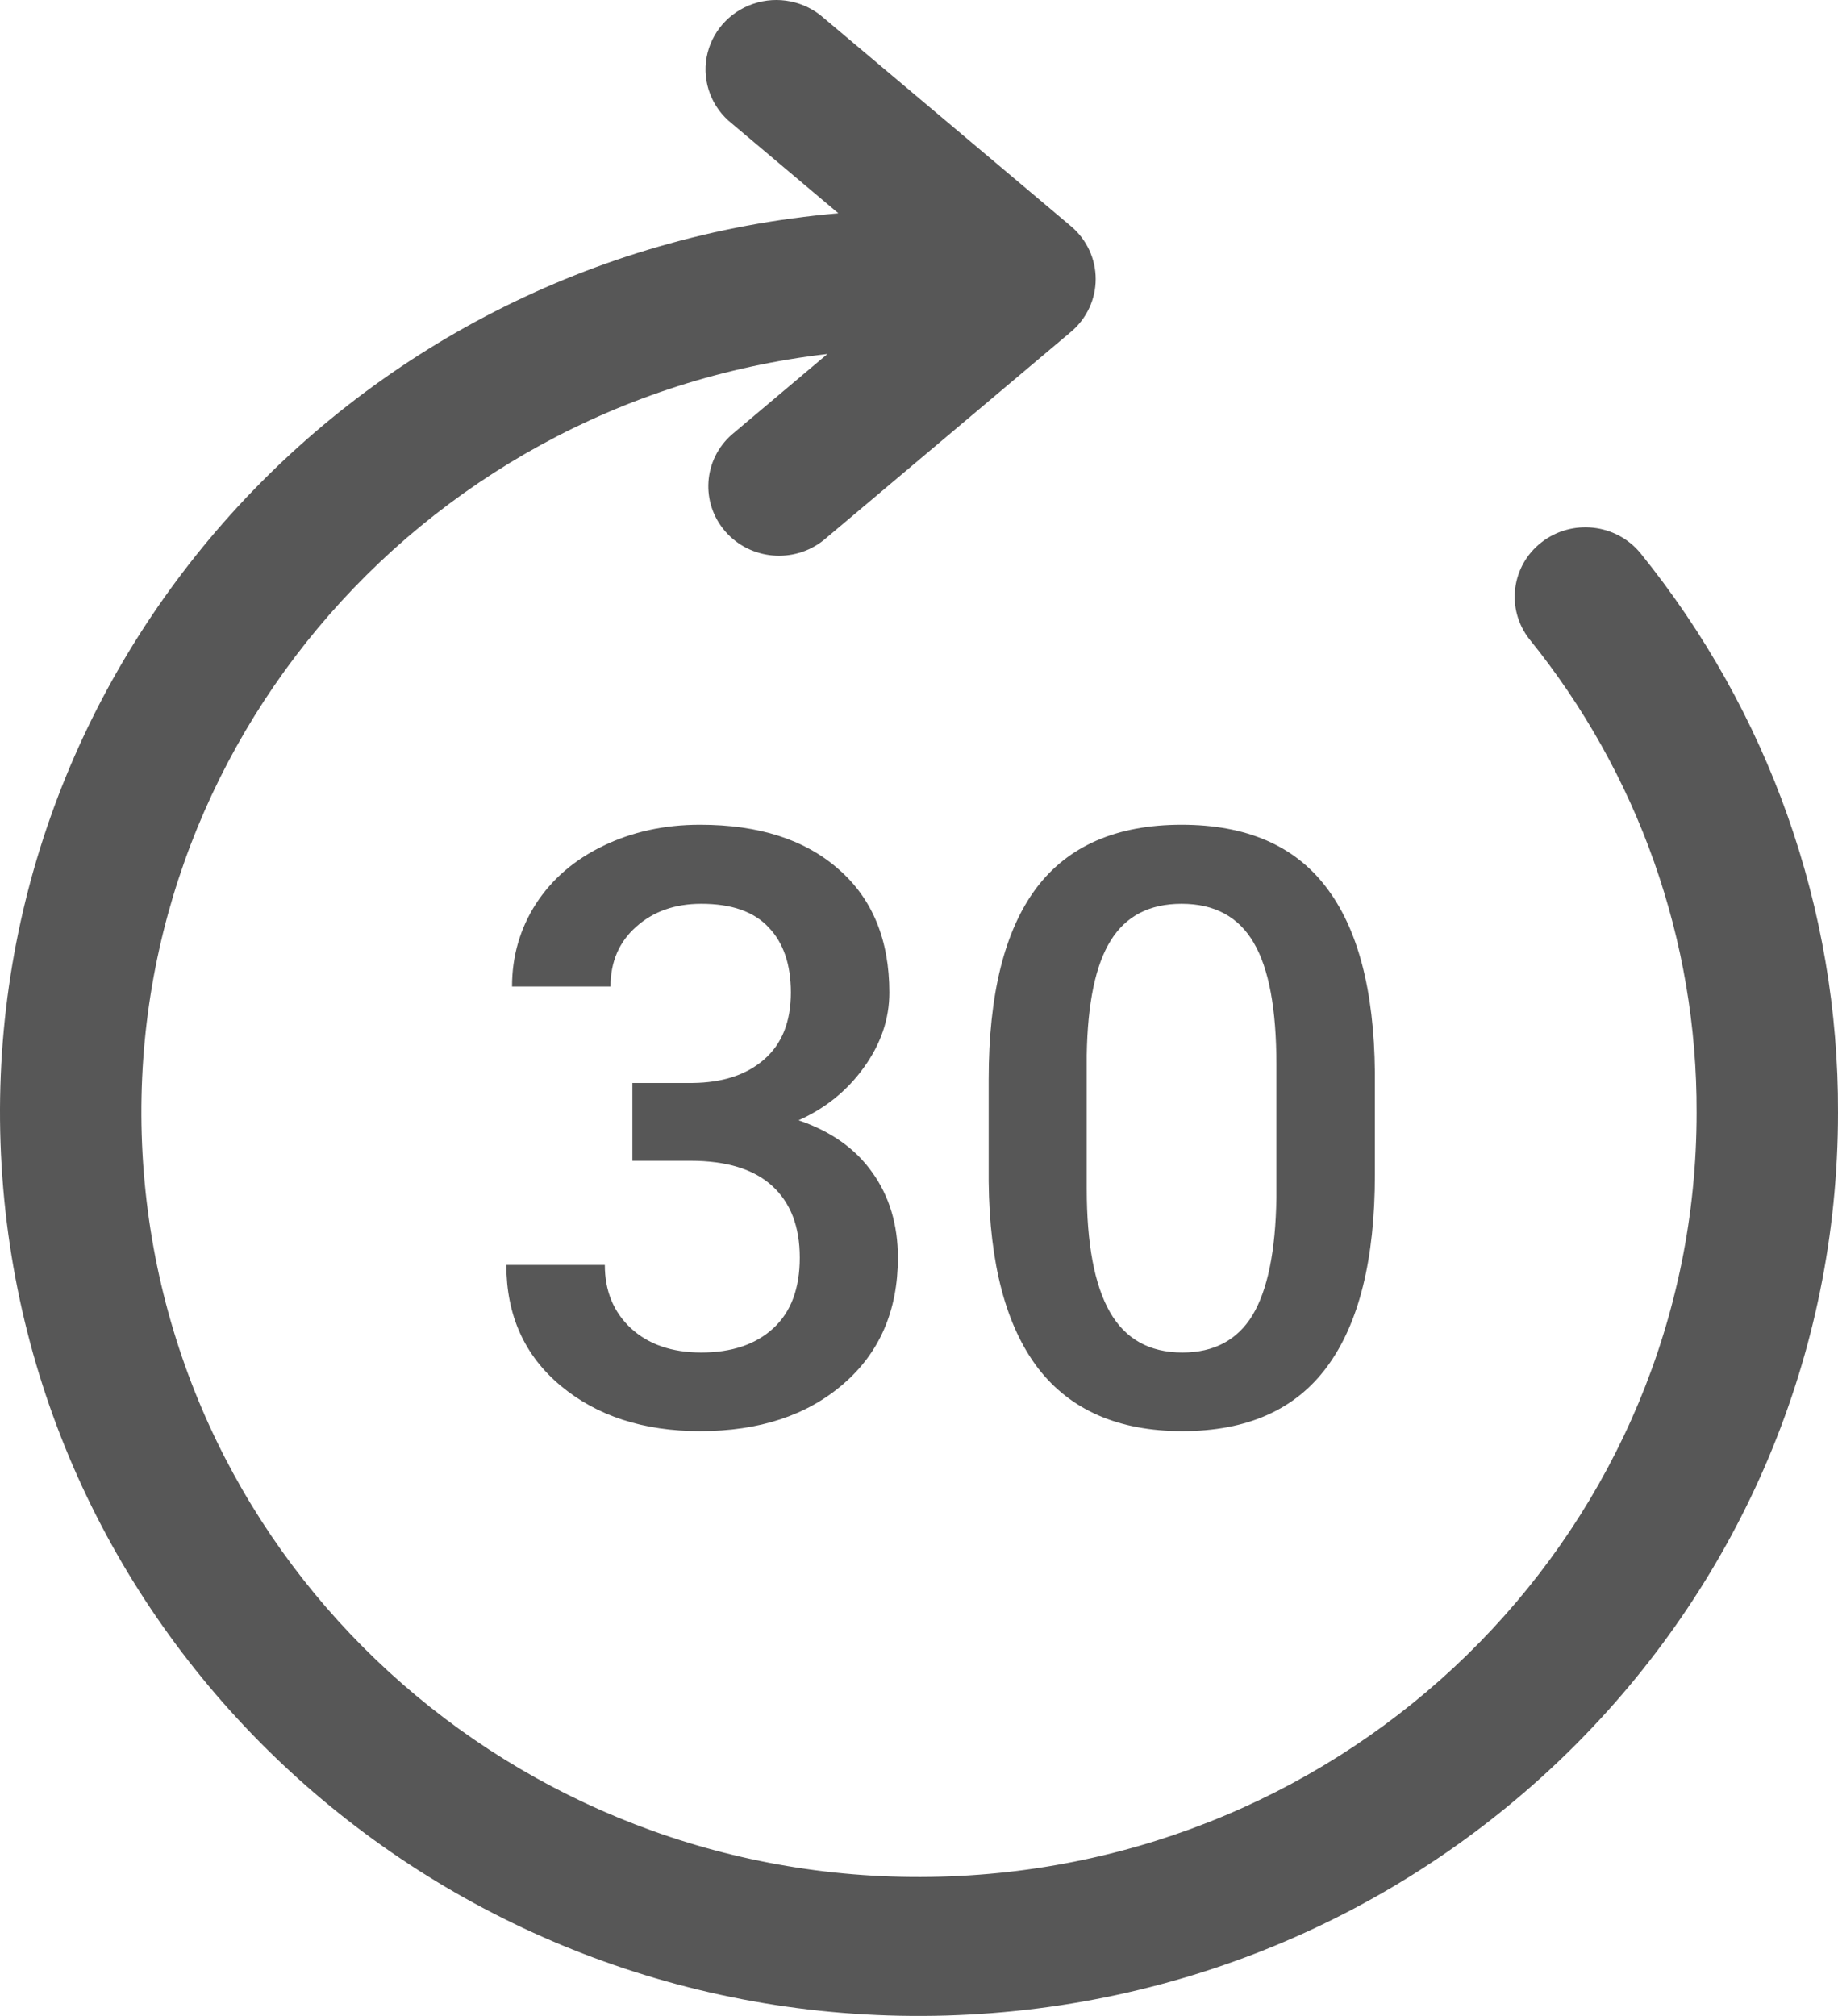 <svg width="31" height="34" viewBox="0 0 31 34" fill="none" xmlns="http://www.w3.org/2000/svg">
<path d="M10.666 18.265H11.678C12.188 18.26 12.591 18.128 12.888 17.868C13.188 17.608 13.339 17.232 13.339 16.74C13.339 16.266 13.213 15.899 12.963 15.64C12.717 15.375 12.338 15.243 11.828 15.243C11.382 15.243 11.015 15.373 10.727 15.633C10.44 15.888 10.297 16.223 10.297 16.638H8.636C8.636 16.127 8.77 15.662 9.039 15.243C9.312 14.824 9.691 14.498 10.174 14.266C10.662 14.029 11.206 13.91 11.808 13.91C12.801 13.91 13.58 14.161 14.146 14.662C14.715 15.159 15 15.852 15 16.74C15 17.187 14.856 17.608 14.569 18.005C14.287 18.397 13.92 18.693 13.469 18.894C14.016 19.08 14.43 19.374 14.713 19.775C15 20.176 15.144 20.655 15.144 21.211C15.144 22.104 14.836 22.815 14.221 23.344C13.61 23.872 12.806 24.137 11.808 24.137C10.851 24.137 10.067 23.881 9.456 23.371C8.845 22.861 8.54 22.182 8.54 21.334H10.201C10.201 21.771 10.347 22.127 10.639 22.4C10.935 22.674 11.331 22.811 11.828 22.811C12.343 22.811 12.749 22.674 13.045 22.4C13.341 22.127 13.489 21.73 13.489 21.211C13.489 20.687 13.334 20.284 13.024 20.001C12.714 19.718 12.254 19.577 11.644 19.577H10.666V18.265ZM23.189 19.81C23.189 21.241 22.921 22.321 22.383 23.05C21.85 23.774 21.036 24.137 19.942 24.137C18.867 24.137 18.056 23.784 17.509 23.077C16.966 22.366 16.689 21.316 16.675 19.926V18.203C16.675 16.772 16.941 15.699 17.475 14.983C18.012 14.268 18.83 13.91 19.929 13.91C21.018 13.91 21.829 14.259 22.362 14.956C22.9 15.653 23.176 16.697 23.189 18.087V19.81ZM21.528 17.95C21.528 17.016 21.401 16.332 21.145 15.899C20.89 15.462 20.485 15.243 19.929 15.243C19.386 15.243 18.988 15.45 18.732 15.865C18.477 16.275 18.343 16.918 18.329 17.793V20.049C18.329 20.979 18.459 21.671 18.719 22.127C18.979 22.583 19.386 22.811 19.942 22.811C20.476 22.811 20.87 22.601 21.125 22.182C21.38 21.758 21.515 21.097 21.528 20.199V17.95Z" fill="#575757"/>
<path d="M27.666 9.327C27.255 8.829 26.512 8.748 26 9.146C25.488 9.543 25.397 10.272 25.795 10.78C27.632 13.049 28.626 15.866 28.615 18.765C28.617 25.686 23.055 31.373 16.018 31.646C8.981 31.919 2.98 26.682 2.426 19.782C1.871 12.883 6.962 6.785 13.956 5.97L12.341 7.331C11.86 7.756 11.813 8.48 12.233 8.963C12.653 9.446 13.389 9.511 13.891 9.111L18.064 5.596C18.328 5.373 18.48 5.048 18.48 4.706C18.48 4.364 18.328 4.039 18.064 3.816L13.891 0.301C13.569 0.016 13.115 -0.075 12.705 0.064C12.295 0.202 11.994 0.548 11.918 0.967C11.843 1.386 12.004 1.813 12.341 2.081L14.14 3.597C5.789 4.319 -0.464 11.437 0.027 19.661C0.518 27.886 7.576 34.236 15.956 33.993C24.337 33.751 31.002 27.004 31 18.765C31.013 15.338 29.837 12.009 27.666 9.327Z" fill="#575757"/>
</svg>
